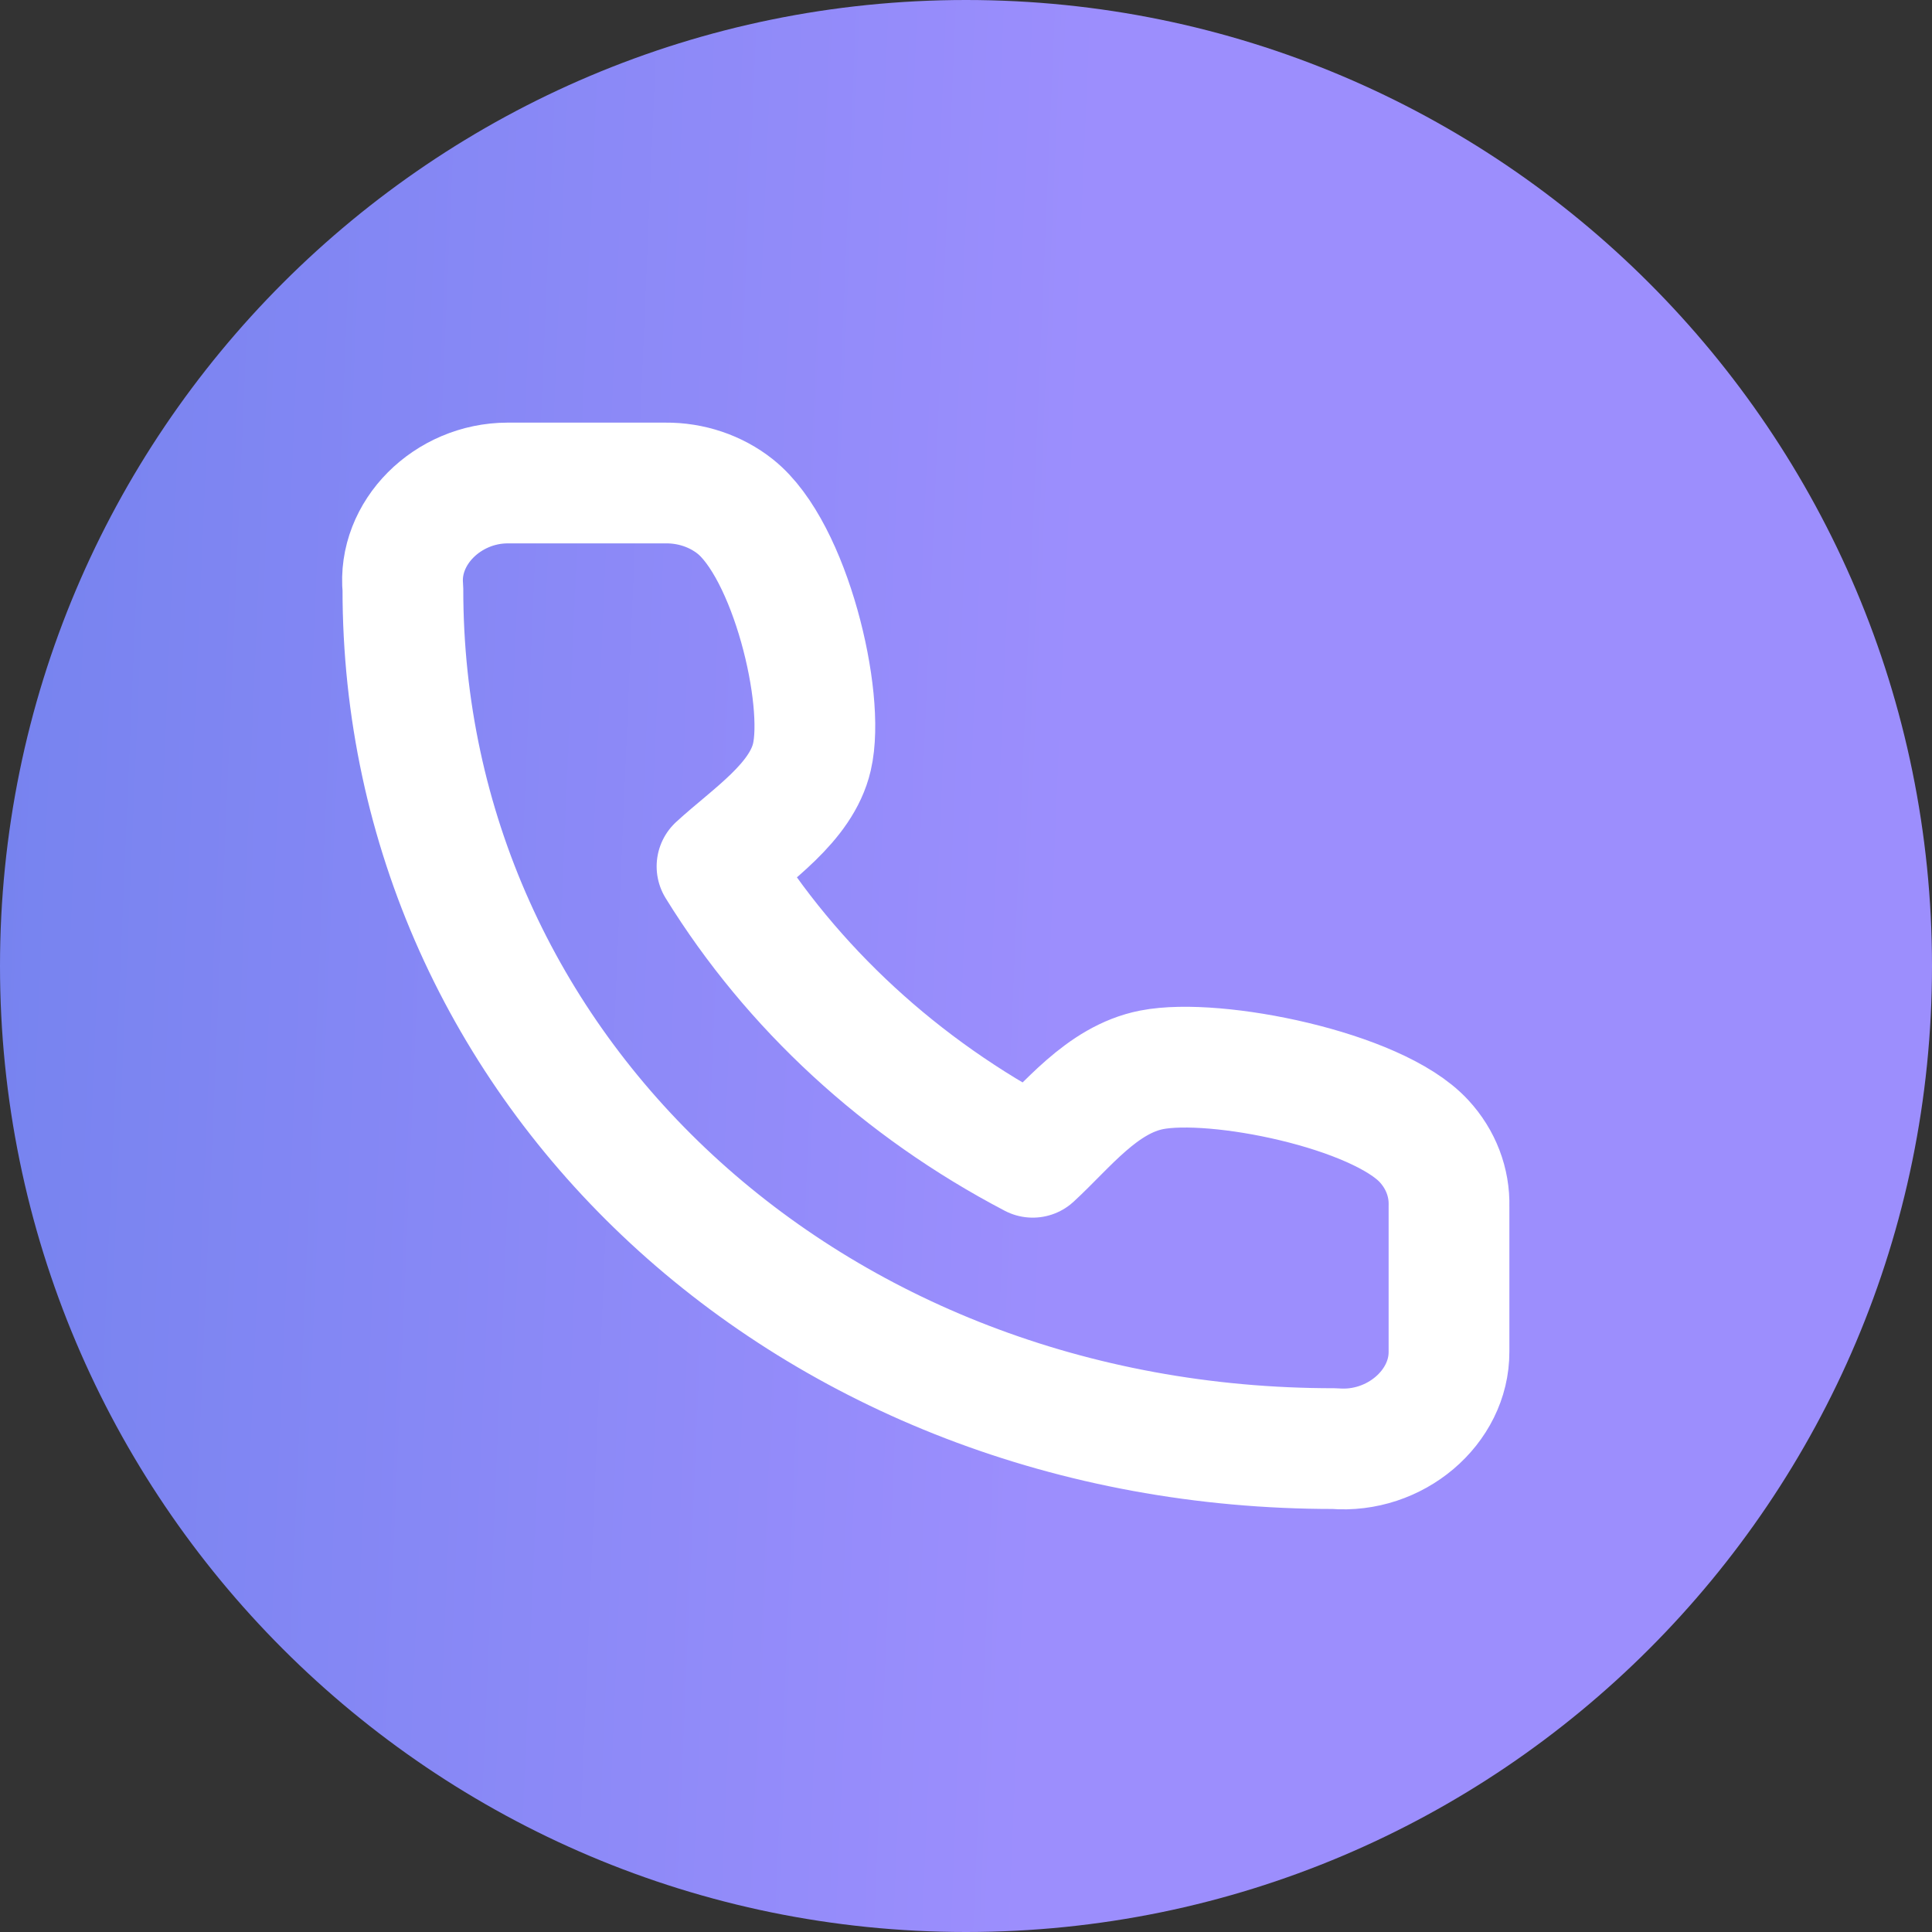 <?xml version="1.0" encoding="UTF-8"?> <svg xmlns="http://www.w3.org/2000/svg" width="24" height="24" viewBox="0 0 24 24" fill="none"><rect x="0" y="0" width="24" height="24" fill="#333333" stroke="none"/> <path d="M12 24C18.627 24 24 18.627 24 12C24 5.373 18.627 0 12 0C5.373 0 0 5.373 0 12C0 18.627 5.373 24 12 24Z" fill="url(#paint0_linear_131_8)"></path> <path d="M18 16.791V14.984C18.008 14.689 17.898 14.401 17.69 14.176C17.106 13.54 15.101 13.134 14.306 13.29C13.686 13.412 13.253 13.986 12.829 14.376C11.193 13.519 9.838 12.271 8.907 10.763C9.331 10.373 9.954 9.974 10.086 9.403C10.256 8.672 9.816 6.833 9.132 6.291C8.892 6.101 8.584 5.997 8.267 6H6.306C5.559 6.001 4.937 6.619 5.005 7.313C5 13.29 10.056 18 16.575 17.995C17.33 18.058 18.003 17.482 18 16.791Z" stroke="white" stroke-width="1.5" stroke-linecap="round" stroke-linejoin="round"></path> <defs> <linearGradient id="paint0_linear_131_8" x1="-8.28" y1="-4.6" x2="13.882" y2="-3.657" gradientUnits="userSpaceOnUse"> <stop stop-color="#5E7CE6"></stop> <stop offset="1" stop-color="#9C8EFD"></stop> </linearGradient> </defs> </svg> 